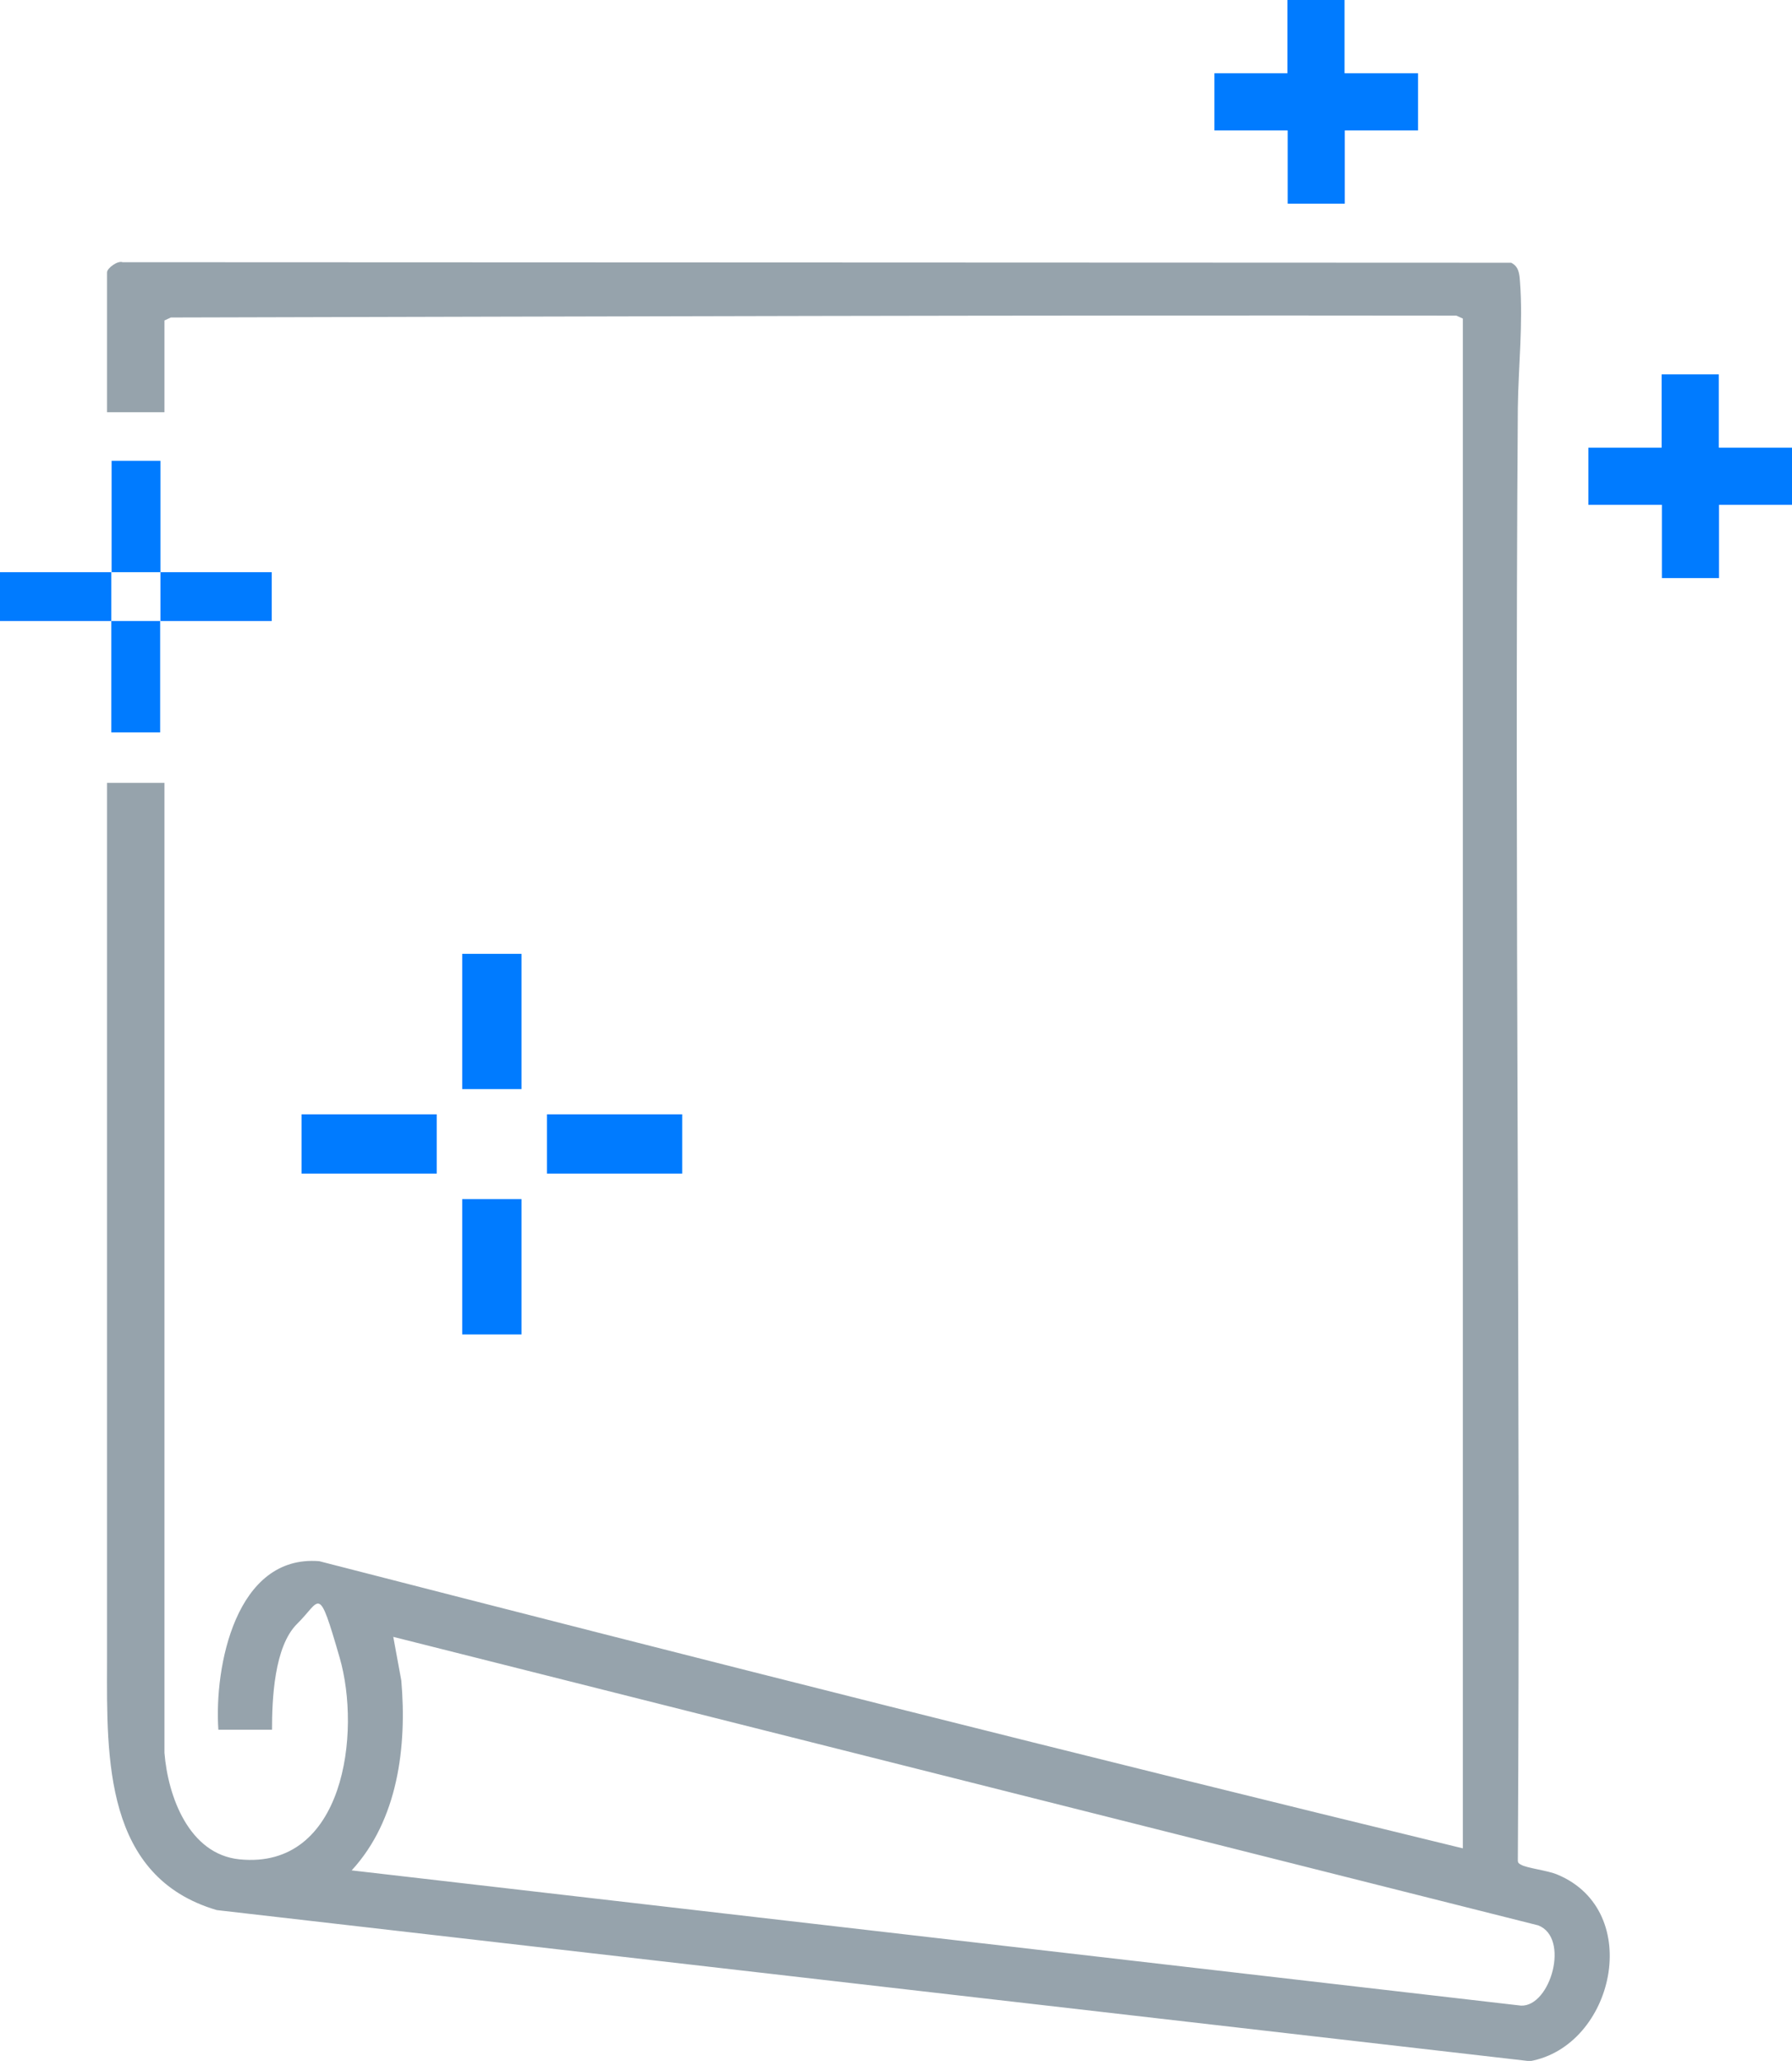 <?xml version="1.0" encoding="UTF-8"?>
<svg id="Lager_1" xmlns="http://www.w3.org/2000/svg" version="1.1" viewBox="0 0 668 767.9">
  <!-- Generator: Adobe Illustrator 29.5.1, SVG Export Plug-In . SVG Version: 2.1.0 Build 141)  -->
  <defs>
    <style>
      .st0 {
        fill: #96a3ac;
      }

      .st1 {
        fill: #007bff;
      }
    </style>
  </defs>
  <path class="st0" d="M39.9,291.7h21.4v361.4c1.3,16.2,9.1,37.8,28,39.7,39.1,3.9,45.4-47.3,37.3-75.2s-6.9-21.3-15.9-12.5c-8.5,8.5-9.3,28-9.3,39.4h-20c-1.6-23.5,6.5-65.3,37.6-62.8,141.9,36.5,283.9,72.4,426.3,107V118.7l-2.4-1.1c-159.8-.2-319.5.3-479.2.7l-2.4,1.1v34.2h-21.4v-52.1c0-1.6,4-4.5,5.8-3.8l517.6.2c2.9,1.4,3.1,4.2,3.3,7.1,1.2,15.4-.6,31.6-.8,46.9-1.3,180.4,1.1,360.8,0,541.3,0,.9.4,1.2,1.2,1.6,2.2,1.3,9.9,2.1,13.6,3.7,32.5,13.6,21,63.9-10.3,69.5l-489.5-56.3c-41.9-12.3-41-56.4-40.9-92.3v-327.6ZM131,696.9l436,50.4c11,.4,18.3-25.3,6.4-29.9l-426.8-107.5,3,16.3c2.1,24.5-1.2,51.9-18.5,70.7Z"/>
  <rect class="st1" x="203.9" y="415.2" width="50.4" height="22.1"/>
  <rect class="st1" x="112.4" y="415.2" width="50.4" height="22.1"/>
  <rect class="st1" x="158.2" y="461" width="50.4" height="22.1" transform="translate(655.4 288.6) rotate(90)"/>
  <rect class="st1" x="158.2" y="369.5" width="50.4" height="22.1" transform="translate(563.9 197.2) rotate(90)"/>
  <rect class="st1" x="59.8" y="213.2" width="41.5" height="18.2"/>
  <rect class="st1" y="213.2" width="41.5" height="18.2"/>
  <rect class="st1" x="29.9" y="243.1" width="41.5" height="18.2" transform="translate(302.8 201.5) rotate(90)"/>
  <rect class="st1" x="29.9" y="183.3" width="41.5" height="18.2" transform="translate(243.1 141.8) rotate(90)"/>
  <rect class="st1" x="619.4" y="166.8" width="48.6" height="21.3"/>
  <rect class="st1" x="592.1" y="166.8" width="48.6" height="21.3"/>
  <rect class="st1" x="605.8" y="180.4" width="48.6" height="21.3" transform="translate(821.2 -439) rotate(90)"/>
  <rect class="st1" x="605.8" y="153.1" width="48.6" height="21.3" transform="translate(793.8 -466.3) rotate(90)"/>
  <rect class="st1" x="480" y="27.3" width="48.6" height="21.3"/>
  <rect class="st1" x="452.7" y="27.3" width="48.6" height="21.3"/>
  <rect class="st1" x="466.3" y="41" width="48.6" height="21.3" transform="translate(542.3 -439) rotate(90)"/>
  <rect class="st1" x="466.3" y="13.7" width="48.6" height="21.3" transform="translate(514.9 -466.3) rotate(90)"/>
</svg>